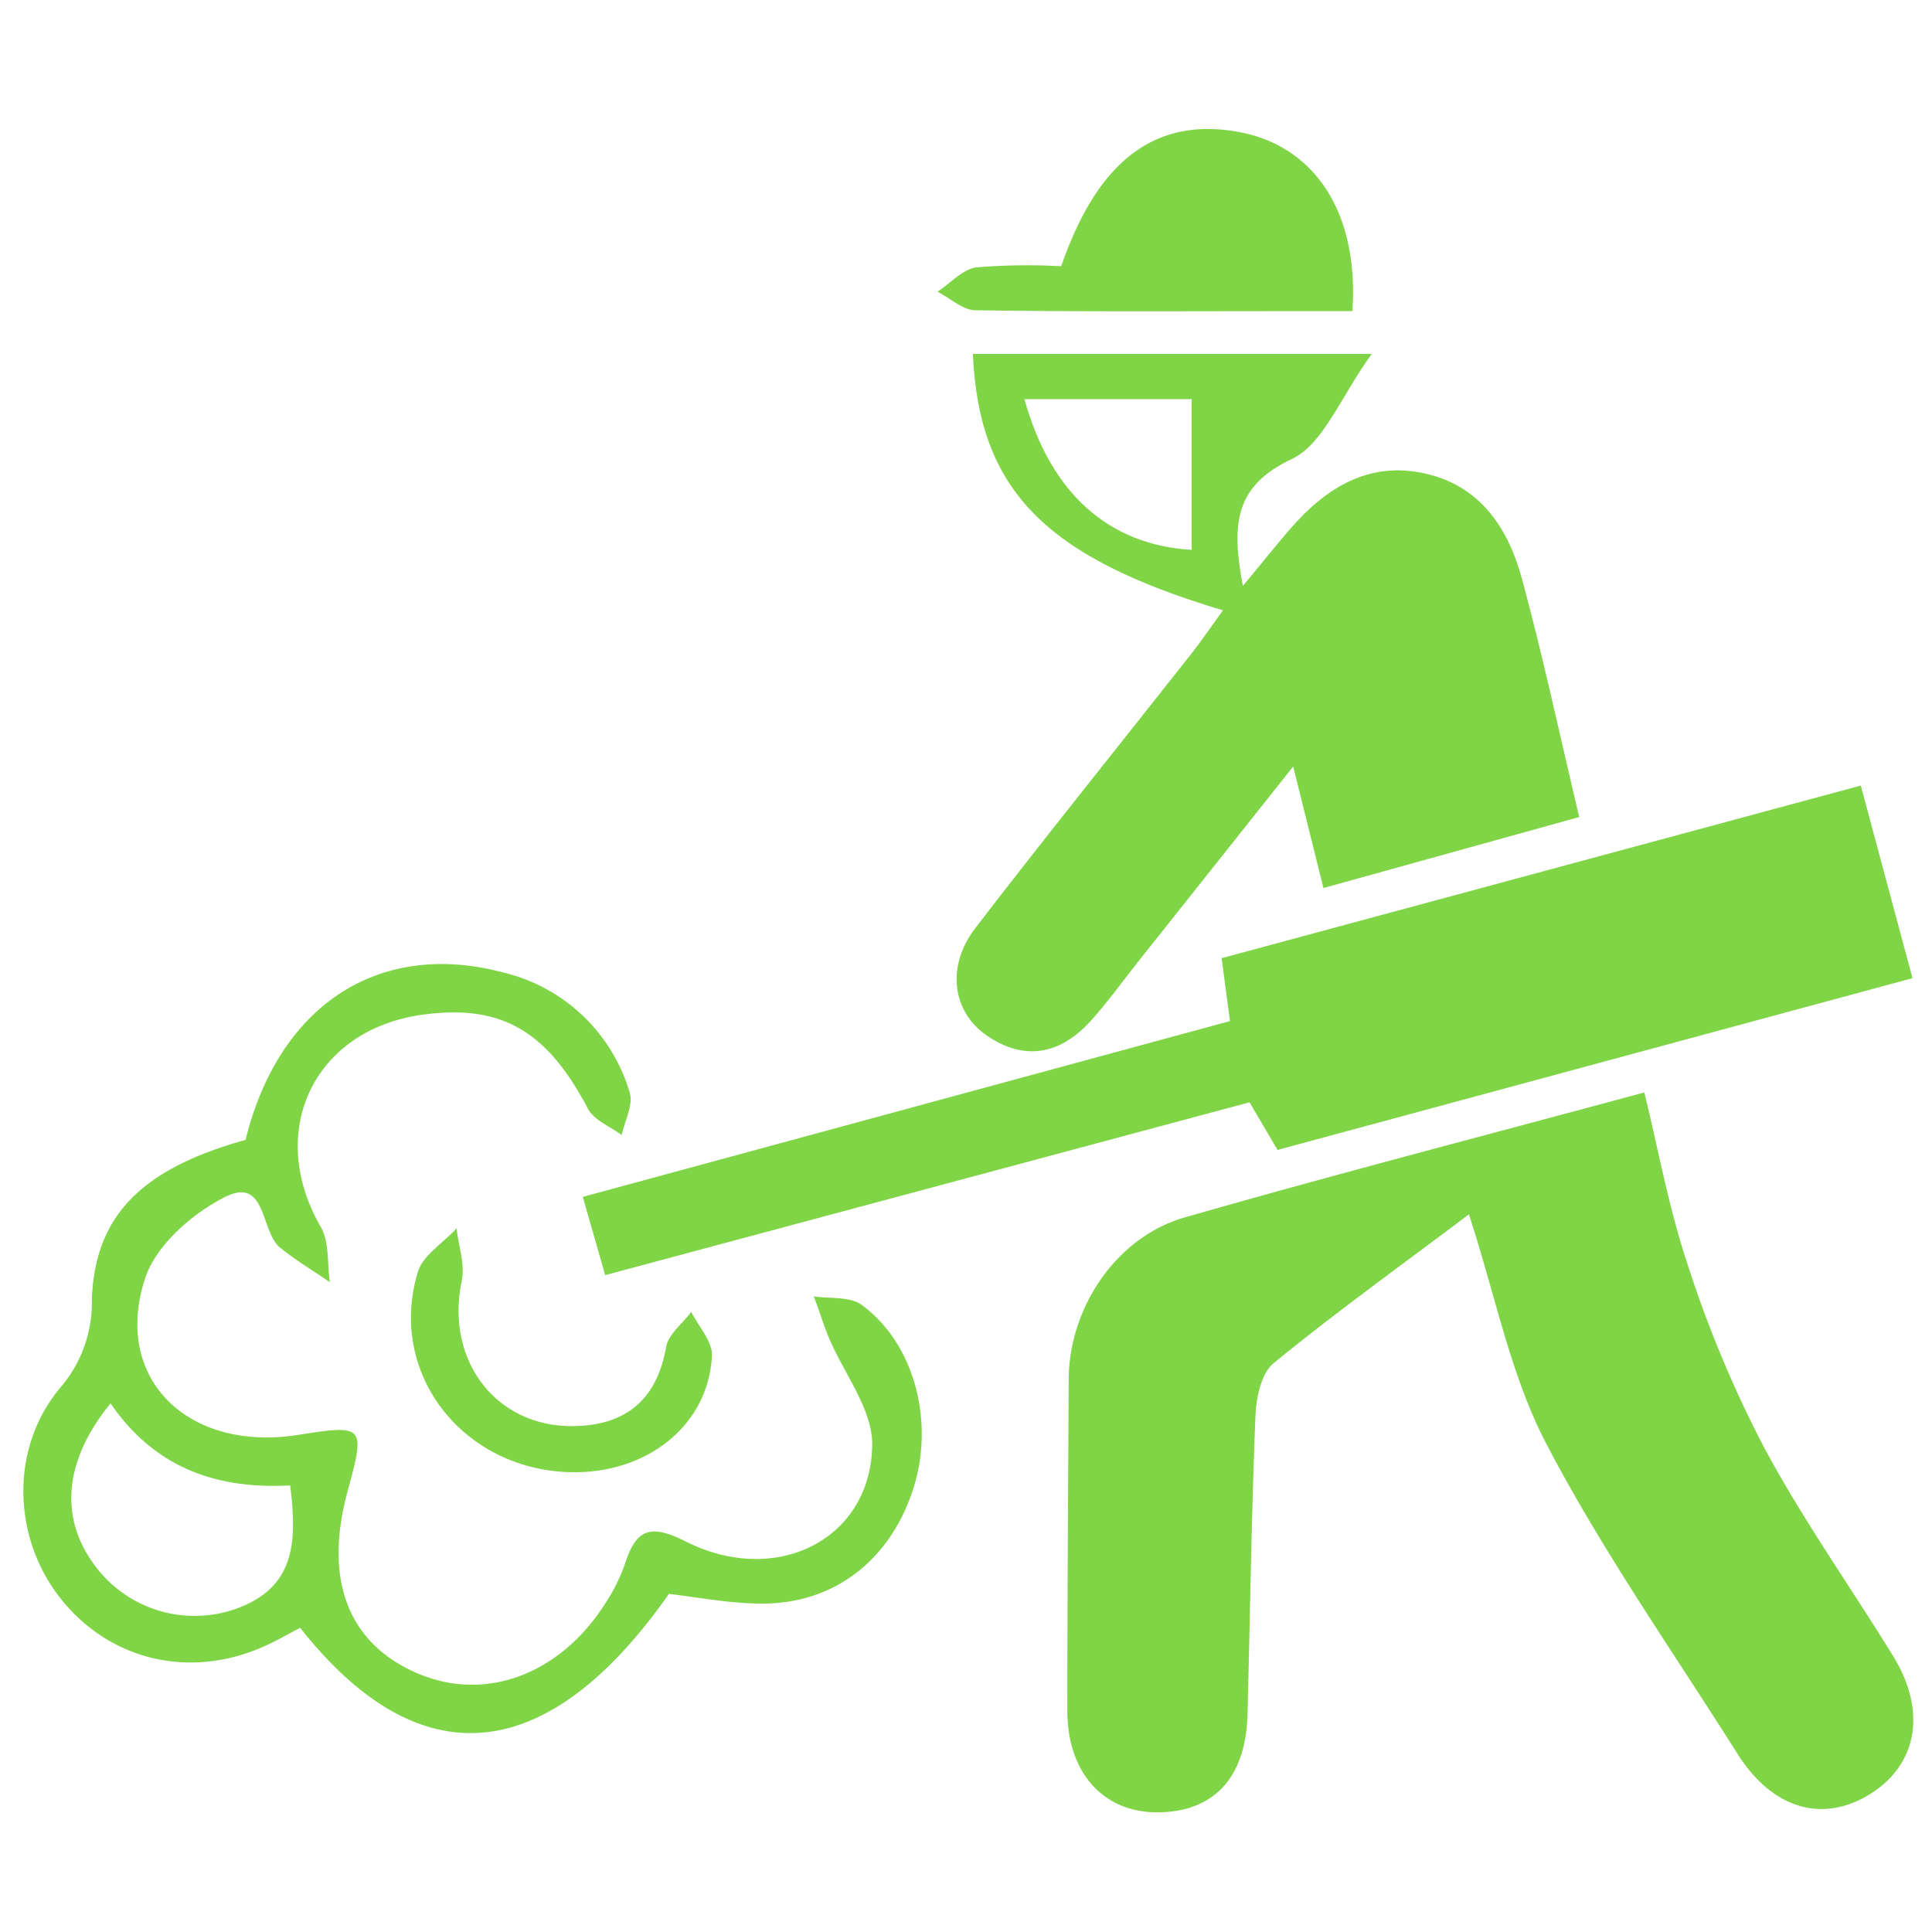 <svg xmlns="http://www.w3.org/2000/svg" id="Capa_1" data-name="Capa 1" viewBox="0 0 200 200"><defs><style>.cls-1{fill:#80d547;}</style></defs><path class="cls-1" d="M152.06,125.71c-6.95,5.24-13.75,10.12-20.21,15.4-1.3,1.06-1.82,3.63-1.89,5.53-.41,10.28-.55,20.57-.82,30.86-.17,6.46-3.41,10-9.12,10.11s-9.5-4-9.53-10.45c0-11.43.08-22.87.14-34.3,0-7.43,4.9-14.79,12-16.83,15.54-4.46,31.2-8.51,47.59-12.94,1.49,6.08,2.54,12,4.46,17.73a120.58,120.58,0,0,0,7.81,18.77c4,7.53,9,14.56,13.51,21.88,3.42,5.6,2.51,11-2.14,14.08-5,3.28-10.31,1.83-14-4-6.71-10.64-14-21-19.79-32.1C156.36,142.36,154.81,134.11,152.06,125.71Z"></path><path class="cls-1" d="M126.6,63.18c-18.44-5.51-25.25-12.46-25.89-26.54H142c-3.27,4.52-5,9.34-8.28,10.88-5.89,2.79-6.27,6.67-5.06,13.13,2-2.38,3.4-4.18,4.91-5.91,3.71-4.27,8.17-7.06,14.05-5.7,5.66,1.3,8.52,5.68,9.92,10.83,2.15,7.89,3.85,15.91,5.94,24.71L137,91.93c-1-4-1.91-7.69-3.13-12.58l-16,20.14c-1.66,2.09-3.22,4.28-5,6.24-3.12,3.42-6.81,4.16-10.73,1.46-3.59-2.48-4.2-7.19-1.17-11.12,7.31-9.52,14.86-18.88,22.29-28.31C124.4,66.31,125.44,64.78,126.6,63.18Zm-3.24-21.86H106.05c2.69,9.73,8.72,15.1,17.31,15.6Z"></path><path class="cls-1" d="M62.65,132c-.81-2.84-1.48-5.15-2.32-8.1l67-18.2c-.3-2.21-.54-4-.87-6.51l66.17-17.87c1.8,6.72,3.5,13.05,5.35,19.94l-65.73,17.78-2.9-4.93Z"></path><path class="cls-1" d="M25.42,118c3.45-14,13.86-20.74,26.67-17.33a18,18,0,0,1,13.09,12.41c.41,1.25-.51,2.94-.82,4.42-1.19-.89-2.87-1.53-3.5-2.73C56.68,106.83,52.05,104,44.07,105c-11.47,1.38-16.64,12-10.87,22,.91,1.57.66,3.8.95,5.73-1.72-1.18-3.53-2.26-5.15-3.57-2.07-1.68-1.37-7.43-5.72-5.24-3.39,1.71-7.16,5-8.27,8.45-3.38,10.39,4.5,18,15.93,16.16,6.77-1.08,6.9-.93,5.05,5.82-2.49,9.12,0,15.72,7.13,18.83s14.93.14,19.6-7.29a18.28,18.28,0,0,0,2-4.08c1.17-3.59,2.67-4.05,6.28-2.23,9.38,4.72,19.17-.23,19.29-10,.05-3.68-2.93-7.39-4.49-11.11-.58-1.39-1-2.84-1.56-4.27,1.67.25,3.72,0,4.93.86,5.51,4,7.62,12.14,5.35,19.12-2.39,7.36-8.22,11.88-15.71,11.82-3.19,0-6.37-.62-9.56-1-12.55,17.87-25.78,19.21-38.18,3.51-1.05.55-2.15,1.18-3.29,1.72-7.65,3.63-16,1.88-21.24-4.42s-5.65-15.8-.28-22.18a13.52,13.52,0,0,0,3.25-9.13C9.83,125.85,14.64,121,25.42,118Zm-14,27.31c-4.82,5.92-5.25,11.77-1.69,16.63a12.83,12.83,0,0,0,14.7,4.6c6.25-2.24,6.3-7.09,5.61-12.77C22.48,154.18,16.07,152,11.46,145.3Z"></path><path class="cls-1" d="M109.86,27.56c3.81-11.07,9.85-15.48,18.42-13.89C136.08,15.12,140.7,22,140,32.21h-7c-10.67,0-21.34.07-32-.09-1.32,0-2.63-1.25-3.95-1.92,1.33-.88,2.59-2.31,4-2.52A63.84,63.84,0,0,1,109.86,27.56Z"></path><path class="cls-1" d="M59,152.4c-11.18-.3-18.92-10.32-15.74-20.74.53-1.75,2.65-3,4-4.5.21,1.82.9,3.74.54,5.44-1.79,8.51,3.9,15.6,12.39,15,5.06-.34,7.88-3.11,8.77-8.17.23-1.32,1.7-2.42,2.6-3.62.76,1.52,2.22,3.07,2.14,4.54C73.35,147.56,66.94,152.62,59,152.4Z"></path></svg>